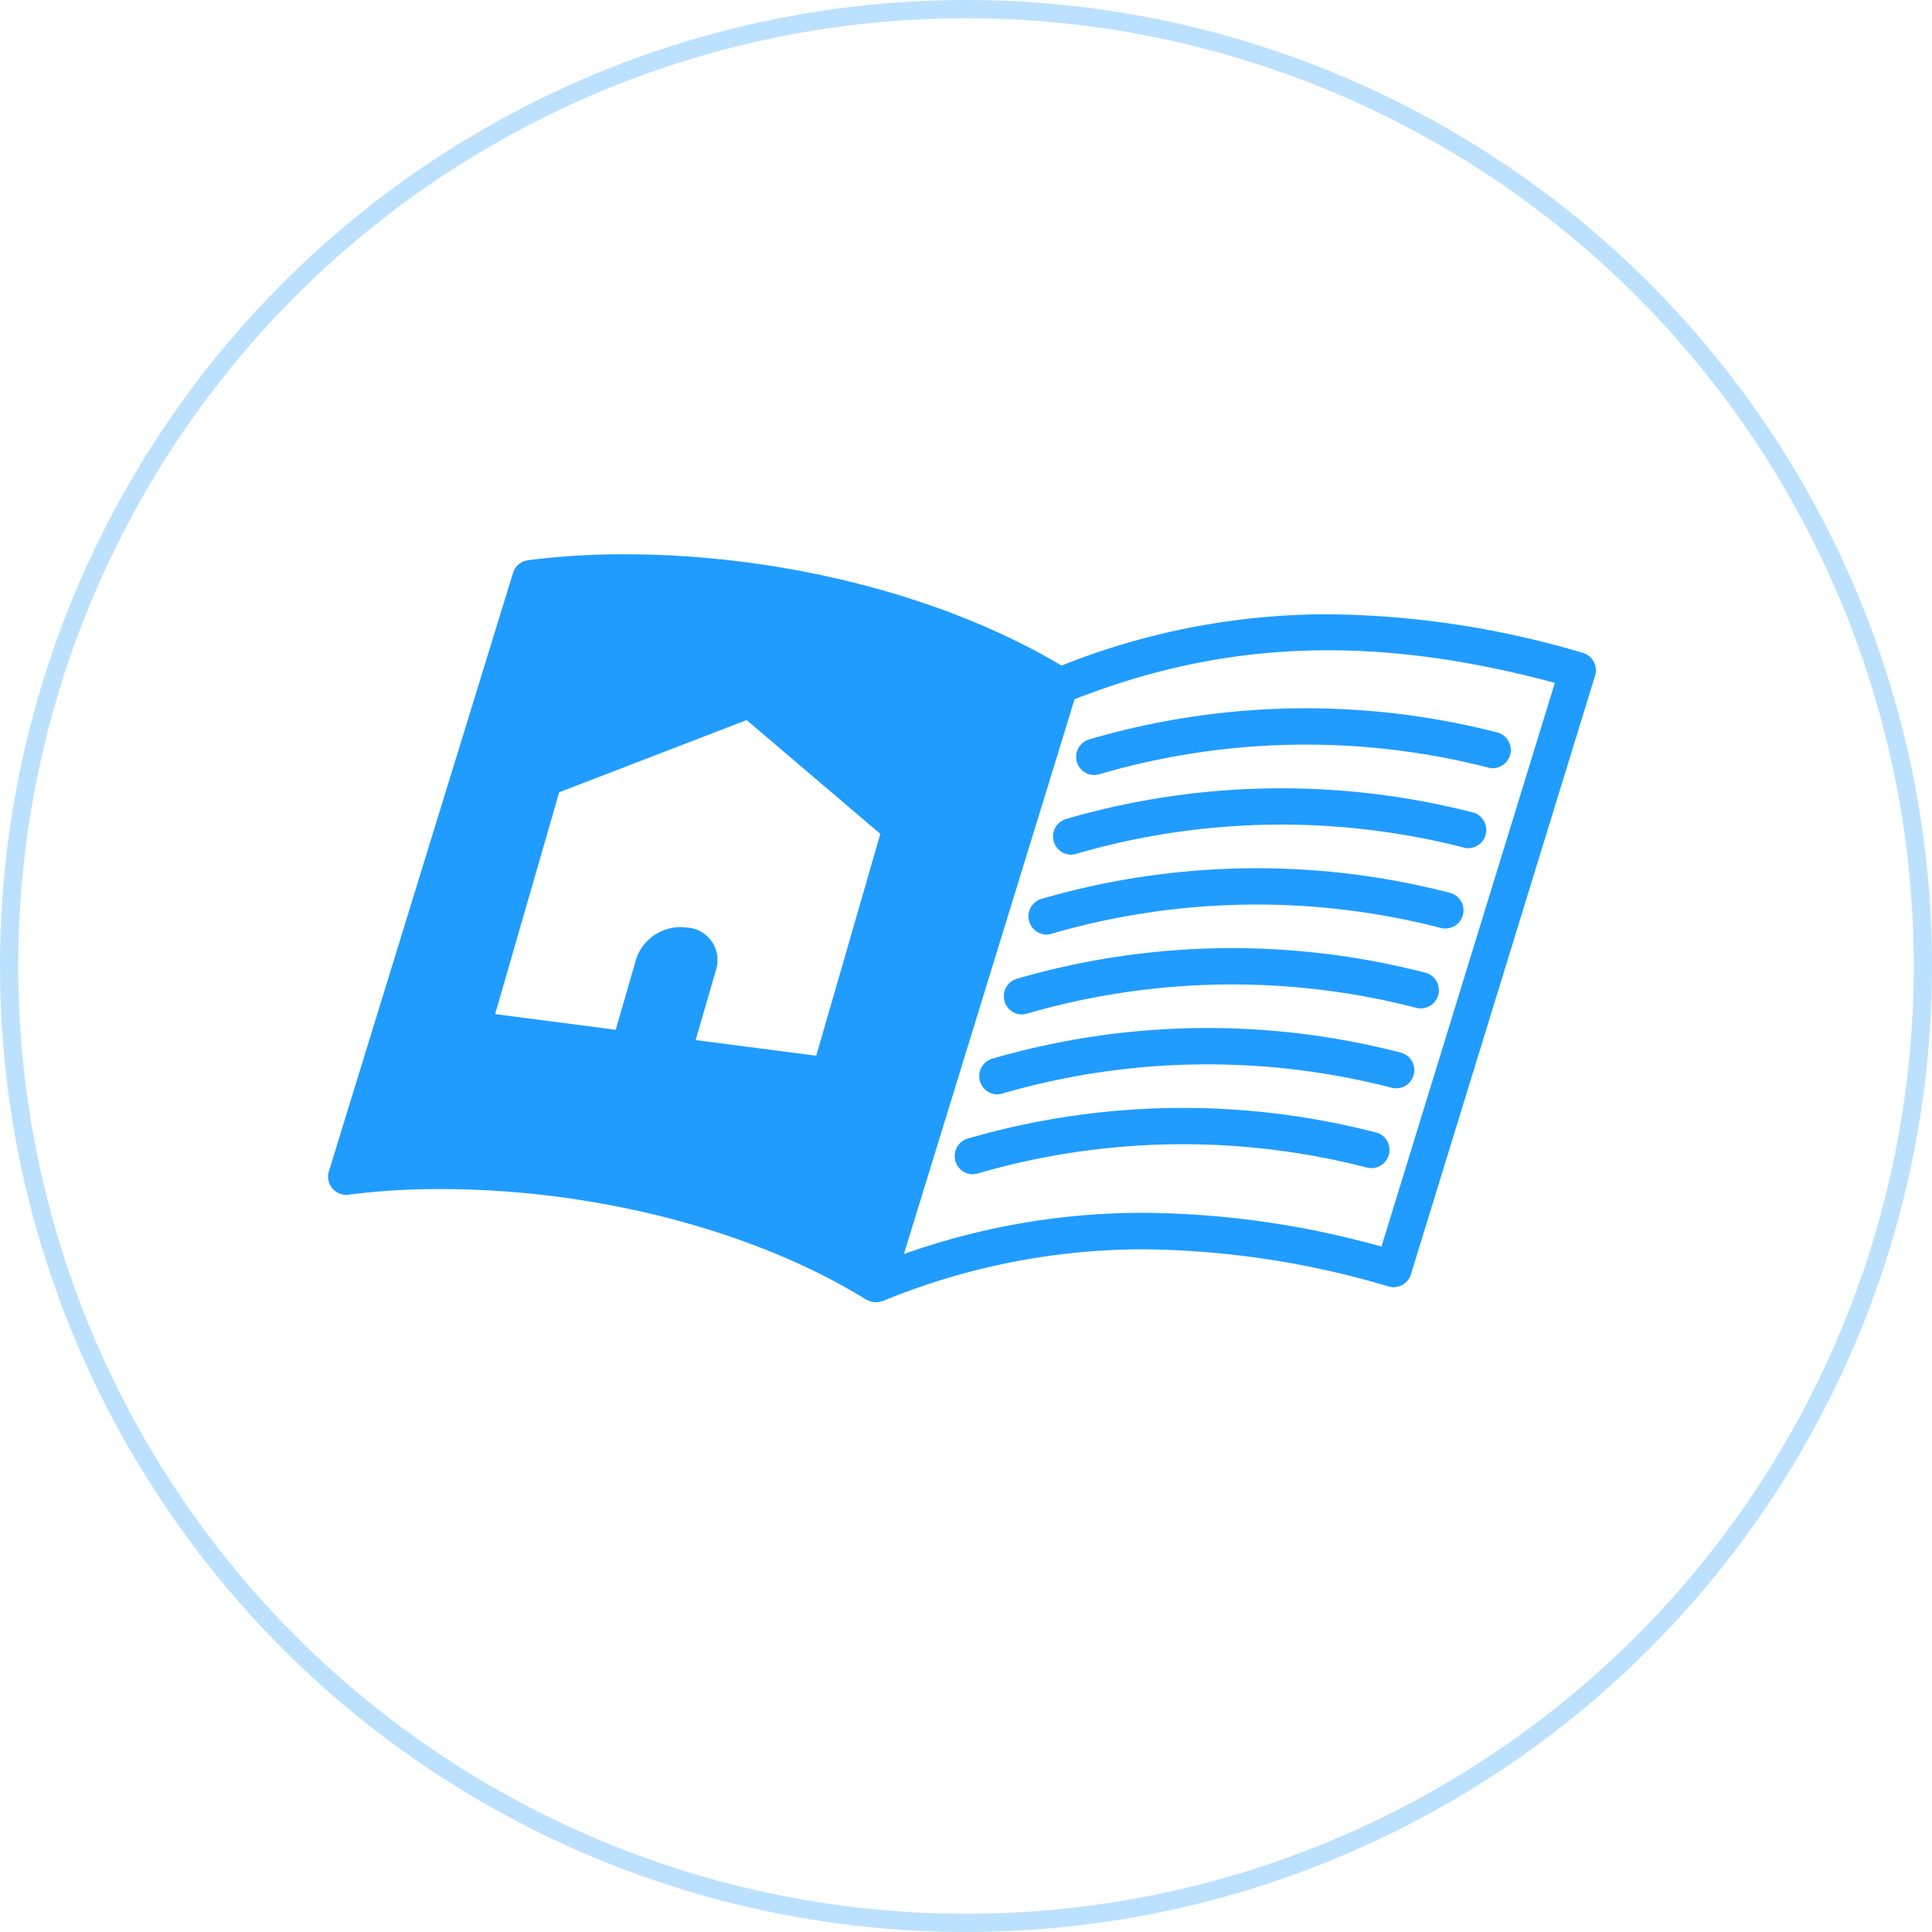 <svg xmlns="http://www.w3.org/2000/svg" xmlns:xlink="http://www.w3.org/1999/xlink" width="106" height="106" viewBox="0 0 106 106">
  <defs>
    <clipPath id="clip-path">
      <rect id="長方形_66" data-name="長方形 66" width="69.559" height="41.038" fill="#209cff"/>
    </clipPath>
  </defs>
  <g id="グループ_4395" data-name="グループ 4395" transform="translate(-68)">
    <g id="グループ_16" data-name="グループ 16" transform="translate(86 30.411)">
      <g id="グループ_4153" data-name="グループ 4153" clip-path="url(#clip-path)">
        <path id="パス_4603" data-name="パス 4603" d="M69.438,5.89a.991.991,0,0,0-.6-.482A50.487,50.487,0,0,0,54.864,3.292,39.384,39.384,0,0,0,40.24,6.106C33.834,2.281,24.92,0,16.259,0a40.713,40.713,0,0,0-5.291.326.994.994,0,0,0-.82.693L.044,33.857a.995.995,0,0,0,1.081,1.279,38.755,38.755,0,0,1,5.03-.308c8.5,0,17.233,2.267,23.364,6.062a.969.969,0,0,0,.113.051c.03.013.059.028.089.038a.97.97,0,0,0,.322.06.958.958,0,0,0,.328-.06.2.2,0,0,0,.022,0l.011,0,.012,0a37.516,37.516,0,0,1,14.345-2.846,48.537,48.537,0,0,1,13.426,2.038.993.993,0,0,0,1.224-.664L69.516,6.657a1,1,0,0,0-.078-.767M20.167,26.654,21.3,22.746a1.784,1.784,0,0,0-1.623-2.267,2.574,2.574,0,0,0-2.767,1.7l-1.128,3.909-6.616-.859,3.514-12.173,10.285-3.96L30.3,15.341,26.782,27.513ZM57.794,37.983A49.658,49.658,0,0,0,44.761,36.13a39.131,39.131,0,0,0-13.168,2.263l8.661-28.148.7-2.29c8.354-3.281,16.576-3.532,26.354-.9Z" transform="translate(0)" fill="#209cff"/>
        <path id="パス_4604" data-name="パス 4604" d="M330,69.493a.995.995,0,1,0,.579,1.9,40.368,40.368,0,0,1,21.375-.318,1,1,0,0,0,.451-1.939,42.284,42.284,0,0,0-22.4.352" transform="translate(-288.195 -59.346)" fill="#209cff"/>
        <path id="パス_4605" data-name="パス 4605" d="M341.6,104.27a42.313,42.313,0,0,0-22.407.353,1,1,0,0,0,.29,1.948.976.976,0,0,0,.289-.044,40.369,40.369,0,0,1,21.377-.319,1,1,0,0,0,.451-1.939" transform="translate(-278.734 -90.091)" fill="#209cff"/>
        <path id="パス_4606" data-name="パス 4606" d="M330.786,139.4a42.307,42.307,0,0,0-22.407.352,1,1,0,0,0,.29,1.947.979.979,0,0,0,.289-.043,40.389,40.389,0,0,1,21.377-.318.995.995,0,1,0,.451-1.938" transform="translate(-269.273 -120.835)" fill="#209cff"/>
        <path id="パス_4607" data-name="パス 4607" d="M319.975,174.524a42.314,42.314,0,0,0-22.406.352,1,1,0,0,0,.289,1.948,1.027,1.027,0,0,0,.29-.043,40.383,40.383,0,0,1,21.376-.319.995.995,0,1,0,.451-1.938" transform="translate(-259.811 -151.576)" fill="#209cff"/>
        <path id="パス_4608" data-name="パス 4608" d="M309.16,209.649a42.32,42.32,0,0,0-22.406.353,1,1,0,0,0,.289,1.948.974.974,0,0,0,.289-.043,40.4,40.4,0,0,1,21.377-.319.995.995,0,1,0,.451-1.938" transform="translate(-250.346 -182.318)" fill="#209cff"/>
        <path id="パス_4609" data-name="パス 4609" d="M298.361,244.775a42.319,42.319,0,0,0-22.407.353,1,1,0,0,0,.289,1.947.984.984,0,0,0,.29-.043,40.378,40.378,0,0,1,21.376-.319.995.995,0,1,0,.452-1.938" transform="translate(-240.894 -213.06)" fill="#209cff"/>
      </g>
    </g>
    <g id="楕円形_5" data-name="楕円形 5" transform="translate(68)" fill="none" stroke="rgba(32,156,255,0.3)" stroke-width="1">
      <circle cx="53" cy="53" r="53" stroke="none"/>
      <circle cx="53" cy="53" r="52.5" fill="none"/>
    </g>
  </g>
</svg>
